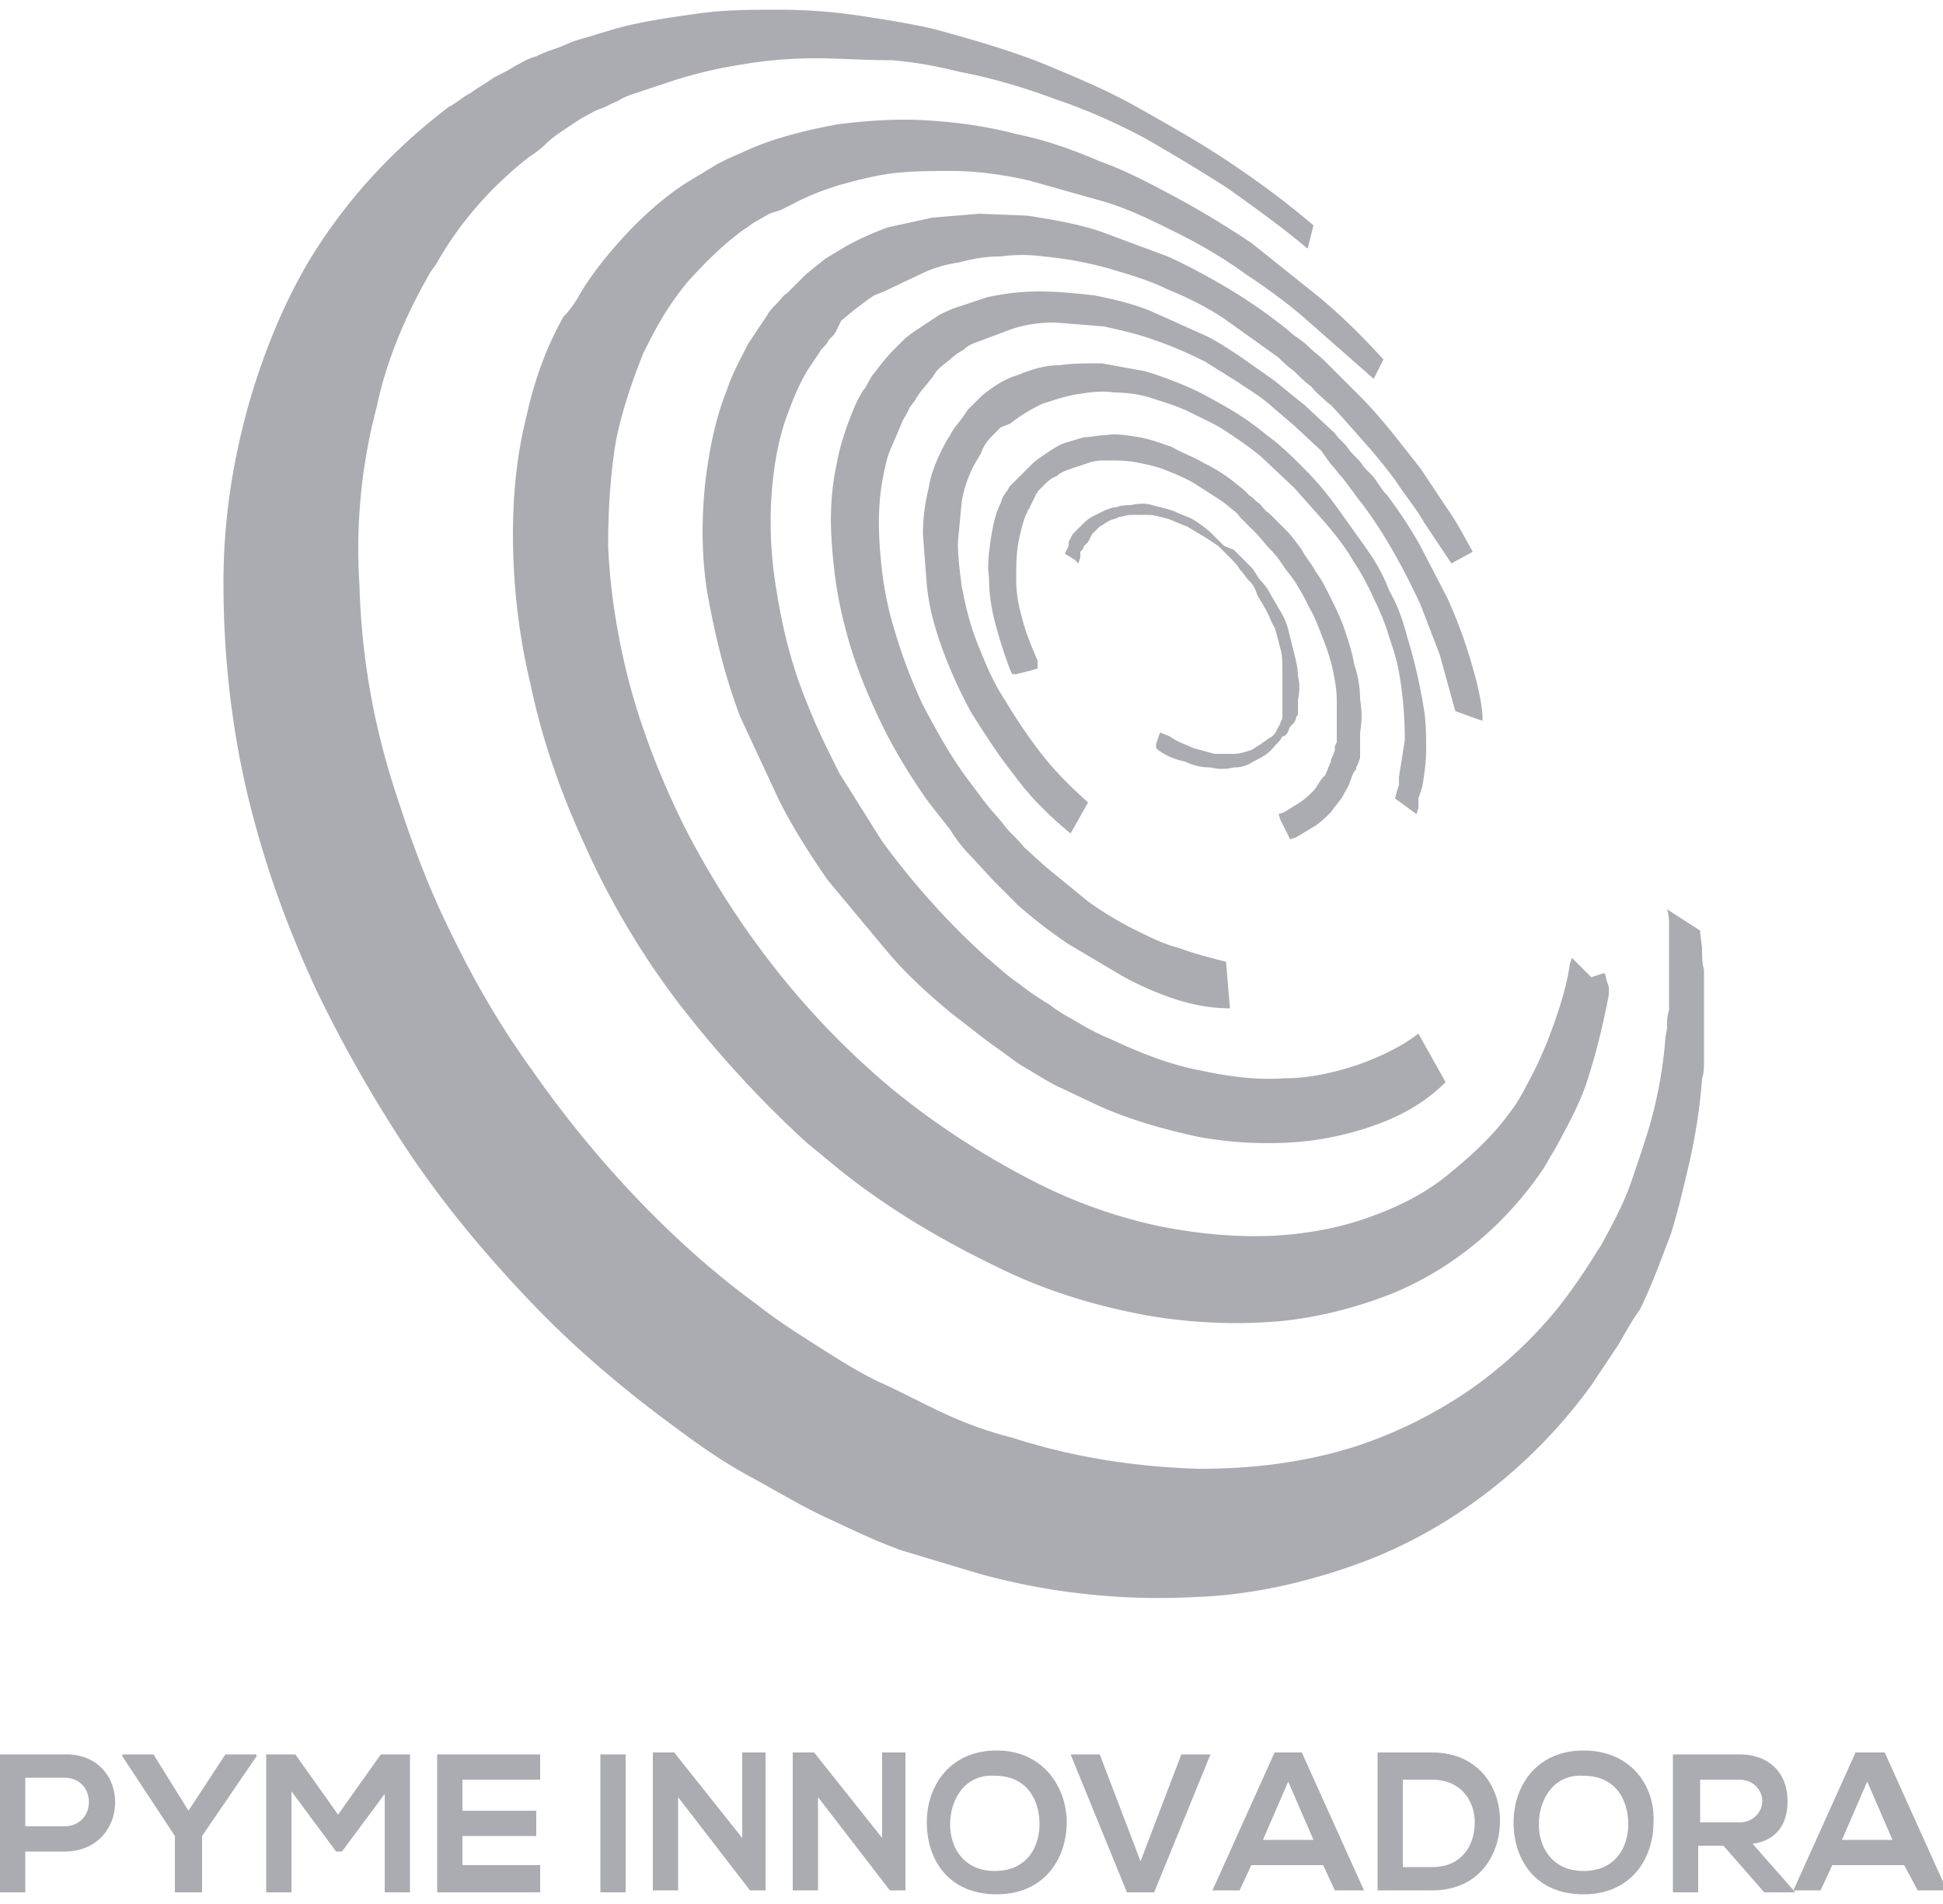 <svg xmlns="http://www.w3.org/2000/svg" viewBox="0 0 100 98" fill="#aaacb1" xmlns:v="https://vecta.io/nano"><path d="M55.1 42.9c-1.1-.9-2.1-1.9-2.9-3-.8-1-1.5-2.1-2.2-3.2-.6-1.1-1.1-2.2-1.5-3.3s-.7-2.2-.8-3.3l-.2-2.6c0-.8.1-1.6.3-2.4.1-.7.4-1.4.7-2 .1-.2.2-.4.4-.7.2-.4.5-.7.7-1l.2-.3.2-.2.2-.2.3-.3c.6-.5 1.2-.9 1.9-1.1.7-.3 1.4-.5 2.1-.5.7-.1 1.4-.1 2.2-.1l2.2.4c.7.2 1.5.5 2.2.8s1.4.7 2.1 1.1a14.29 14.29 0 0 1 2 1.4c.7.5 1.3 1.1 1.9 1.7a16.32 16.32 0 0 1 1.7 2l1.5 2.1c.5.7.9 1.4 1.2 2.2.4.7.7 1.5.9 2.3.4 1.3.7 2.6.9 3.9.1.7.1 1.3.1 2 0 .6-.1 1.3-.2 1.9l-.1.3-.1.3v.5l-.1.3-1.1-.8.1-.4.1-.3V40l.3-1.9c0-1.2-.1-2.4-.3-3.5-.1-.6-.3-1.2-.5-1.8-.2-.7-.5-1.4-.8-2a12.81 12.81 0 0 0-1.1-2c-.4-.7-.9-1.3-1.4-1.9l-1.6-1.8-1.7-1.6c-.6-.5-1.2-.9-1.8-1.3s-1.3-.7-1.9-1-1.3-.5-1.9-.7-1.3-.3-2-.3c-.6-.1-1.3 0-1.9.1s-1.2.3-1.8.5c-.6.3-1.1.6-1.6 1l-.5.2-.3.3-.2.2c-.2.2-.4.5-.5.8-.1.2-.3.5-.4.7-.3.6-.5 1.2-.6 1.8l-.2 2.1c0 .8.1 1.5.2 2.3.2 1 .4 1.9.8 2.9s.8 2 1.4 2.9c.6 1 1.2 1.9 1.9 2.8s1.5 1.7 2.4 2.5l-.9 1.6z"/><path d="M44.5 20c.2-.3.3-.6.5-.8.3-.4.6-.8 1-1.2l.3-.3.3-.3.4-.3.3-.2.9-.6c.3-.2.6-.3.8-.4l.9-.3.9-.3c.9-.2 1.8-.3 2.7-.3s1.9.1 2.8.2c1 .2 1.9.4 2.9.8l2.9 1.3c.6.3 1.2.7 1.8 1.1l1.7 1.2 1.6 1.3 1.5 1.4c.2.3.5.5.7.8s.5.5.7.8.5.5.7.8.4.6.6.8c.6.8 1.2 1.7 1.7 2.6l1.4 2.7c.4.9.8 1.9 1.1 2.9s.6 2 .7 3.1v.3L76 37l-1.1-.4-.8-2.9-1-2.6c-.8-1.7-1.7-3.4-2.8-4.9-.2-.3-.4-.5-.6-.8l-.6-.8c-.2-.2-.4-.5-.6-.7l-.5-.7-1.4-1.3-1.4-1.2c-.5-.4-1-.7-1.6-1.1l-1.6-1c-.8-.4-1.7-.8-2.6-1.1-.8-.3-1.7-.5-2.6-.7l-2.5-.2c-.8 0-1.6.1-2.4.4l-.8.3-.8.3c-.3.1-.5.2-.7.4a3.04 3.04 0 0 0-.7.5l-.5.4-.2.2-.2.3c-.3.4-.7.8-.9 1.2l-.3.4c-.1.3-.3.5-.4.8l-.6 1.4c-.2.5-.3 1.1-.4 1.6-.2 1.2-.2 2.4-.1 3.6.1 1.3.3 2.6.7 3.9.4 1.4.9 2.7 1.5 4 .7 1.3 1.4 2.6 2.3 3.8l.9 1.2c.3.4.7.8 1 1.2s.7.7 1 1.1l1.1 1 2.2 1.8a17.61 17.61 0 0 0 2.3 1.4c.8.4 1.6.8 2.4 1 .8.3 1.6.5 2.4.7l.2 2.4c-1 0-2-.2-2.9-.5a15.95 15.95 0 0 1-2.7-1.2L55 48.6c-.9-.6-1.8-1.3-2.6-2l-1.2-1.2-1.2-1.3a7.55 7.55 0 0 1-1.1-1.4l-1.1-1.4c-1-1.4-1.9-2.9-2.6-4.4s-1.3-3-1.7-4.6c-.4-1.5-.6-2.9-.7-4.5-.1-1.4 0-2.8.3-4.1.1-.6.3-1.2.5-1.8.2-.5.4-1.1.7-1.6 0 0 .1-.2.2-.3h0z"/><path d="M38.5 17.7l1-1.5c.1-.2.3-.4.5-.6s.3-.4.5-.5l.5-.5.5-.5.5-.4.5-.4.5-.3.5-.3c.7-.4 1.4-.7 2.2-1l2.3-.5 2.4-.2 2.5.1c1.2.2 2.5.4 3.7.8l3.5 1.3c1.1.5 2.2 1.1 3.2 1.7s2 1.3 3 2.1c.3.3.7.5 1 .8s.6.5.9.8l.9.9.9.9c.6.6 1.1 1.2 1.6 1.8l1.5 1.9 1.4 2.1c.5.7.9 1.5 1.3 2.2l-1.1.6-1.4-2.1c-.4-.7-.9-1.3-1.3-1.9s-.9-1.2-1.4-1.8l-1.5-1.7c-.3-.3-.5-.6-.8-.8-.3-.3-.6-.5-.8-.8-.3-.2-.6-.5-.9-.8-.3-.2-.6-.5-.8-.7l-2.8-2c-.9-.6-1.9-1.1-2.9-1.5-1-.5-2.1-.8-3.1-1.1-1.1-.3-2.2-.5-3.3-.6-.7-.1-1.5-.1-2.2 0-.7 0-1.4.1-2.1.3-.7.1-1.4.3-2 .6l-1.9.9-.5.2-.3.2-.4.3-.4.3-.6.5-.3.6c-.1.2-.3.3-.4.5s-.3.3-.4.5l-.6.9c-.5.8-.8 1.6-1.1 2.4-.5 1.4-.7 2.8-.8 4.2a21.02 21.02 0 0 0 .3 5c.3 1.9.8 3.8 1.5 5.5.5 1.3 1.1 2.5 1.7 3.7l2.2 3.5a40.31 40.31 0 0 0 2.6 3.2c.9 1 1.8 1.9 2.8 2.8.5.4 1 .9 1.6 1.3a15.26 15.26 0 0 0 1.6 1.1c.5.4 1.1.7 1.6 1a11.94 11.94 0 0 0 1.6.8c1.5.7 3 1.3 4.6 1.6 1.4.3 2.8.5 4.3.4 1.3 0 2.6-.3 3.8-.7 1.1-.4 2.2-.9 3.1-1.6l1.4 2.5c-1 1-2.2 1.7-3.6 2.2a15.69 15.69 0 0 1-4.3.9 19.89 19.89 0 0 1-4.9-.3c-1.8-.4-3.6-.9-5.3-1.7l-1.9-.9c-.6-.3-1.2-.7-1.9-1.1l-1.8-1.3-1.8-1.4c-1.2-1-2.3-2-3.3-3.2l-3-3.6c-.9-1.3-1.8-2.7-2.5-4.1l-2-4.3c-.8-2.1-1.3-4.2-1.7-6.4-.3-1.9-.3-3.8-.1-5.7.2-1.6.5-3.2 1.1-4.7.3-.9.7-1.6 1.1-2.4h0zm-8.8-2.3c.6-1.1 1.4-2.1 2.3-3.1 1-1.1 2.2-2.2 3.5-3L36 9c.2-.1.3-.2.5-.3l.5-.3.4-.2.9-.4c1.5-.7 3.2-1.1 4.8-1.4 1.6-.2 3.1-.3 4.7-.2 1.5.1 3 .3 4.5.7 1.5.3 2.9.8 4.3 1.4 1.4.5 2.7 1.2 4 1.9s2.6 1.5 3.8 2.3l3.5 2.8c1.2 1 2.3 2.1 3.3 3.2l-.5 1-3.3-2.9c-1-.9-2.1-1.7-3.3-2.5-1.1-.8-2.3-1.5-3.5-2.1s-2.4-1.2-3.7-1.6L53 9.3c-1.3-.3-2.7-.5-4-.5-1.4 0-2.8 0-4.1.3-1.4.3-2.8.7-4.1 1.4l-.6.3-.6.2-.7.4c-.2.1-.4.3-.6.4-1.1.8-2 1.7-2.9 2.7a14.29 14.29 0 0 0-1.4 2c-.3.5-.6 1.1-.9 1.7-.6 1.5-1.1 3-1.4 4.5-.3 1.8-.4 3.6-.4 5.4.1 2.4.5 4.8 1.1 7.1.7 2.6 1.7 5.1 2.9 7.5 2.7 5.2 6.3 9.8 10.8 13.5 2.1 1.7 4.4 3.2 6.9 4.5a26.12 26.12 0 0 0 6.6 2.4c2 .4 4 .6 6 .5 1.7-.1 3.4-.4 5-1 1.4-.5 2.8-1.2 4-2.2 1.1-.9 2.2-1.9 3-3 .4-.5.7-1 1-1.6.4-.7.7-1.4 1-2.1.5-1.3 1-2.7 1.2-4.1l.1-.3.2.2.8.8.6-.2h.1l.1.4.1.3v.4c-.3 1.6-.7 3.2-1.2 4.7-.4 1.1-1 2.2-1.6 3.3-.2.3-.4.7-.6 1-1.9 2.8-4.6 5.1-7.8 6.4-1.8.7-3.7 1.2-5.7 1.4-2.3.2-4.6.1-6.9-.3-2.7-.5-5.3-1.3-7.7-2.5-2.9-1.4-5.6-3-8.1-5l-1.7-1.4c-2.4-2.2-4.6-4.6-6.6-7.2a41.17 41.17 0 0 1-4.8-8.1c-1.2-2.6-2.2-5.4-2.8-8.3-.6-2.5-.9-5.1-.9-7.7 0-2.1.2-4.1.7-6.1.4-1.8 1-3.5 1.9-5.1.3-.3.5-.6.7-.9h0z"/><path d="M83.3 69.2l-1.4 2.1c-2.9 4-6.9 7.2-11.5 9-2.9 1.1-5.9 1.8-8.9 1.9-3.7.2-7.5-.2-11.1-1.2l-4-1.2c-1.4-.5-2.6-1.1-3.9-1.7s-2.6-1.4-3.9-2.1-2.6-1.6-3.8-2.5c-2.6-1.9-5.1-4-7.4-6.4s-4.4-4.9-6.3-7.7c-1.8-2.7-3.4-5.5-4.8-8.4-1.3-2.8-2.4-5.7-3.2-8.7-1.1-4-1.6-8.2-1.6-12.3 0-3.6.6-7.1 1.7-10.5.7-2.1 1.5-4 2.6-5.9 1.9-3.2 4.4-5.9 7.3-8.1.4-.2.7-.5 1.1-.7.4-.3.8-.5 1.2-.8.4-.2.8-.4 1.1-.6.4-.2.7-.4 1.1-.5.4-.2.7-.3 1-.4s.7-.3 1-.4.7-.2 1-.3.7-.2 1-.3c1.4-.4 2.9-.6 4.3-.8s2.8-.2 4.2-.2a28.28 28.28 0 0 1 4.1.3c1.3.2 2.6.4 3.9.7 1.8.5 3.6 1 5.4 1.7 1.7.7 3.4 1.4 5 2.3s3.2 1.8 4.7 2.8 3 2.1 4.4 3.3l-.3 1.2c-1.3-1.1-2.7-2.1-4.1-3.1-1.4-.9-2.9-1.8-4.3-2.6-1.5-.8-3.1-1.5-4.6-2-1.6-.6-3.3-1.1-4.9-1.4-1.2-.3-2.3-.5-3.5-.6-1.5 0-2.7-.1-3.9-.1-1.3 0-2.5.1-3.7.3-1.3.2-2.6.5-3.8.9l-.9.3-.9.3c-.3.1-.6.2-.9.4-.3.1-.6.3-.9.4s-.6.3-1 .5l-.9.6c-.3.2-.6.4-.9.7s-.6.5-.9.7c-1.9 1.5-3.5 3.3-4.7 5.4-.1.2-.3.4-.4.6-1.2 2.1-2.2 4.4-2.7 6.8a28.53 28.53 0 0 0-.9 9.2 37.3 37.3 0 0 0 1.8 10.5c.8 2.5 1.7 5 2.9 7.4 1.2 2.5 2.6 4.9 4.2 7.1a55.63 55.63 0 0 0 5.3 6.5c1.9 2 4 3.9 6.2 5.5 1 .8 2.1 1.5 3.2 2.2s2.2 1.4 3.3 1.9 2.2 1.1 3.3 1.6a19.57 19.57 0 0 0 3.4 1.2c3.1 1 6.3 1.5 9.6 1.6 2.7 0 5.3-.3 7.9-1.1 2.2-.7 4.2-1.7 6.1-3 1.7-1.2 3.2-2.6 4.5-4.2.7-.9 1.4-1.9 2-2.9l.2-.3c.6-1.1 1.2-2.2 1.6-3.4s.8-2.3 1.1-3.5.5-2.4.6-3.6c0-.3.1-.5.1-.8s0-.5.1-.8v-.8-.8-.9-.9-.9c0-.3 0-.6-.1-.9l1.7 1.1c0 .3.1.7.1 1s0 .7.1 1v1 1 .9.9.9c0 .3 0 .6-.1.9-.1 1.4-.3 2.7-.6 4.1-.3 1.3-.6 2.6-1 3.9-.5 1.3-1 2.7-1.6 3.9-.5.7-.8 1.3-1.1 1.8M66.2 37.8c.1-.1.1-.2.2-.4l.1-.1.1-.1.1-.2c0-.1 0-.1.1-.2v-.1-.1-.2-.2-.2c.1-.4.1-.8 0-1.2 0-.4-.1-.8-.2-1.2l-.3-1.2c-.1-.4-.3-.8-.5-1.1-.1-.2-.3-.5-.4-.7a3.04 3.04 0 0 0-.5-.7c-.2-.2-.3-.5-.5-.7l-.6-.6-.3-.3-.5-.2-.3-.3-.3-.3c-.3-.3-.6-.5-.9-.7s-.7-.3-1.1-.5c-.3-.1-.7-.2-1.1-.3-.3-.1-.7-.1-1.1 0-.2 0-.5 0-.7.1-.2 0-.5.1-.7.2l-.6.3c-.2.1-.4.3-.5.4l-.1.1-.1.1-.1.1-.1.1-.1.1-.1.2-.1.2v.1.1l-.1.2-.1.2.5.3.2.2.1-.3v-.1-.1-.1l.1-.1.1-.2.1-.1.1-.1.1-.2.1-.2.4-.4c.2-.1.3-.2.5-.3s.4-.1.5-.2c.2 0 .4-.1.6-.1h.9c.3 0 .6.1 1 .2.3.1.7.3 1 .4l1 .6.3.2.3.2.3.3.3.3c.2.2.4.4.5.6.2.2.3.4.5.6s.3.4.4.7c.1.2.3.5.4.7.2.3.3.7.5 1 .1.3.2.7.3 1.1.1.3.1.7.1 1.1v1 .2.2.1.1.1.1.1.1.1.1.3c-.1.1-.1.3-.2.4l-.1.2a.78.78 0 0 1-.4.4c-.1.1-.3.2-.4.3-.2.1-.3.2-.5.3-.3.1-.6.2-.9.2h-1l-1.1-.3c-.4-.2-.8-.3-1.2-.6l-.5-.2-.1.3-.1.3v.2l.1.1c.4.3.9.5 1.4.6.4.2.8.3 1.3.3.4.1.8.1 1.2 0a1.69 1.69 0 0 0 1-.3c.4-.2.8-.4 1.1-.8.2-.2.3-.3.4-.5.1 0 .1 0 .2-.1h0z"/><path d="M69.2 40.8c.2-.3.3-.6.4-.9l.1-.2.1-.1v-.1l.1-.2.1-.3v-.2-.1-.3-.3-.4c.1-.6.1-1.1 0-1.7 0-.6-.1-1.2-.3-1.8-.1-.6-.3-1.2-.5-1.8s-.5-1.2-.8-1.8c-.2-.4-.4-.8-.7-1.2-.2-.4-.5-.7-.7-1.1-.3-.4-.5-.7-.8-1l-.9-.9c-.2-.1-.3-.3-.5-.5-.2-.1-.3-.3-.5-.4l-.3-.3-.5-.4c-.5-.4-1-.7-1.6-1-.5-.3-1.1-.5-1.6-.8-.6-.2-1.1-.4-1.7-.5s-1.2-.2-1.7-.1c-.4 0-.7.1-1.1.1l-1 .3c-.3.1-.6.3-.9.5s-.6.4-.8.6l-.2.2-.2.2-.2.2-.2.2-.3.3c-.1.1-.1.2-.2.3l-.2.3-.1.3c-.3.6-.4 1.2-.5 1.8-.1.7-.2 1.4-.1 2 0 .8.1 1.5.3 2.3a24.13 24.13 0 0 0 .8 2.5l.1.2h.2l.8-.2.3-.1V34c-.3-.7-.6-1.4-.8-2.2-.2-.7-.3-1.3-.3-2 0-.6 0-1.2.1-1.8.1-.5.2-1 .4-1.5l.1-.2c0-.1.1-.1.1-.2l.1-.2.1-.2.1-.2c0-.1.1-.1.1-.2l.1-.1.1-.1.1-.1c.2-.2.4-.4.7-.5.2-.2.5-.3.8-.4l.9-.3c.3-.1.6-.1.9-.1.5 0 1 0 1.5.1s1 .2 1.5.4 1 .4 1.5.7l1.4.9.5.4c.1.1.3.2.4.4l.4.4.4.4c.3.3.5.6.8.9s.5.6.7.9.5.6.7 1c.2.3.4.7.6 1.1.3.5.5 1.1.7 1.6a9.83 9.83 0 0 1 .5 1.6c.1.5.2 1 .2 1.6v1.5.3.3l-.1.2v.2l-.1.3-.1.2.1-.1-.1.1v.1c-.1.2-.2.5-.3.7l-.1.1c-.2.2-.3.5-.5.7s-.4.4-.7.6l-.8.5-.3.1.1.3.4.8.1.2.3-.1 1-.6c.3-.2.6-.5.8-.7.2-.3.4-.5.6-.8l.1-.2h0zM3.3 95.3h-2v2.1H0v-7.1h3.3c3.5-.1 3.5 5 0 5zm-2-1.3h2c1.7 0 1.7-2.5 0-2.5h-2V94zm8.4-.8l1.9-2.9h1.6v.1l-2.8 4.1v2.9H9v-2.9l-2.7-4.1v-.1h1.6l1.8 2.9zm10.2-1l-2.3 3.1h-.3L15 92.2v5.2h-1.3v-7.1h1.5l2.2 3.1 2.2-3.1h1.5v7.1h-1.3v-5.2zm7.9 5.2h-5.3v-7.1h5.3v1.3h-4v1.6h3.8v1.3h-3.8V96h4v1.4zm3.1 0v-7.1h1.3v7.1h-1.3zm7.2-7.2h1.3v7.1h-.8 0l-3.7-4.8v4.8h-1.3v-7.1h1.1l3.5 4.4v-4.4zm7.2 0h1.3v7.1h-.8 0l-3.7-4.8v4.8h-1.3v-7.1h1.1l3.5 4.4v-4.4zm9.6 3.6c0 1.8-1.1 3.7-3.6 3.7s-3.6-1.8-3.6-3.7 1.2-3.7 3.6-3.7 3.6 1.9 3.6 3.7zm-6 .1c0 1.2.7 2.4 2.3 2.4 1.7 0 2.3-1.3 2.3-2.4 0-1.2-.6-2.5-2.3-2.5-1.6-.1-2.3 1.3-2.3 2.5zm10.5 3.5H58l-2.9-7.1h1.5l2.1 5.5 2.1-5.5h1.5l-2.9 7.1zm8.7-1.4h-3.7l-.6 1.3h-1.4l3.2-7.1H67l3.2 7.1h-1.5l-.6-1.3zm-1.8-4.3l-1.3 3h2.6l-1.3-3zm10.9 2c0 1.8-1.1 3.6-3.5 3.6h-2.8v-7.1h2.8c2.4 0 3.5 1.8 3.5 3.5zm-5 2.4h1.5c1.6 0 2.2-1.2 2.2-2.3s-.7-2.2-2.2-2.2h-1.5v4.5zm12.9-2.3c0 1.8-1.1 3.7-3.6 3.7s-3.6-1.8-3.6-3.7 1.2-3.7 3.6-3.7c2.5 0 3.7 1.9 3.6 3.7zm-5.9.1c0 1.2.7 2.4 2.3 2.4 1.7 0 2.3-1.3 2.3-2.4 0-1.2-.6-2.5-2.3-2.5-1.6-.1-2.3 1.3-2.3 2.5zm13.2 3.5h-1.6L88.7 95h-1.3v2.4h-1.3v-7.1h3.4c1.7 0 2.5 1.1 2.5 2.4 0 1-.4 2-1.8 2.2l2.2 2.5h0zm-4.9-5.9v2.3h2c.8 0 1.2-.6 1.2-1.1s-.4-1.1-1.2-1.1h-2z"/><path d="M98 96h-3.7l-.6 1.3h-1.4l3.2-7.1H97l3.2 7.1h-1.5L98 96zm-1.9-4.3l-1.3 3h2.6l-1.3-3z"/></svg>